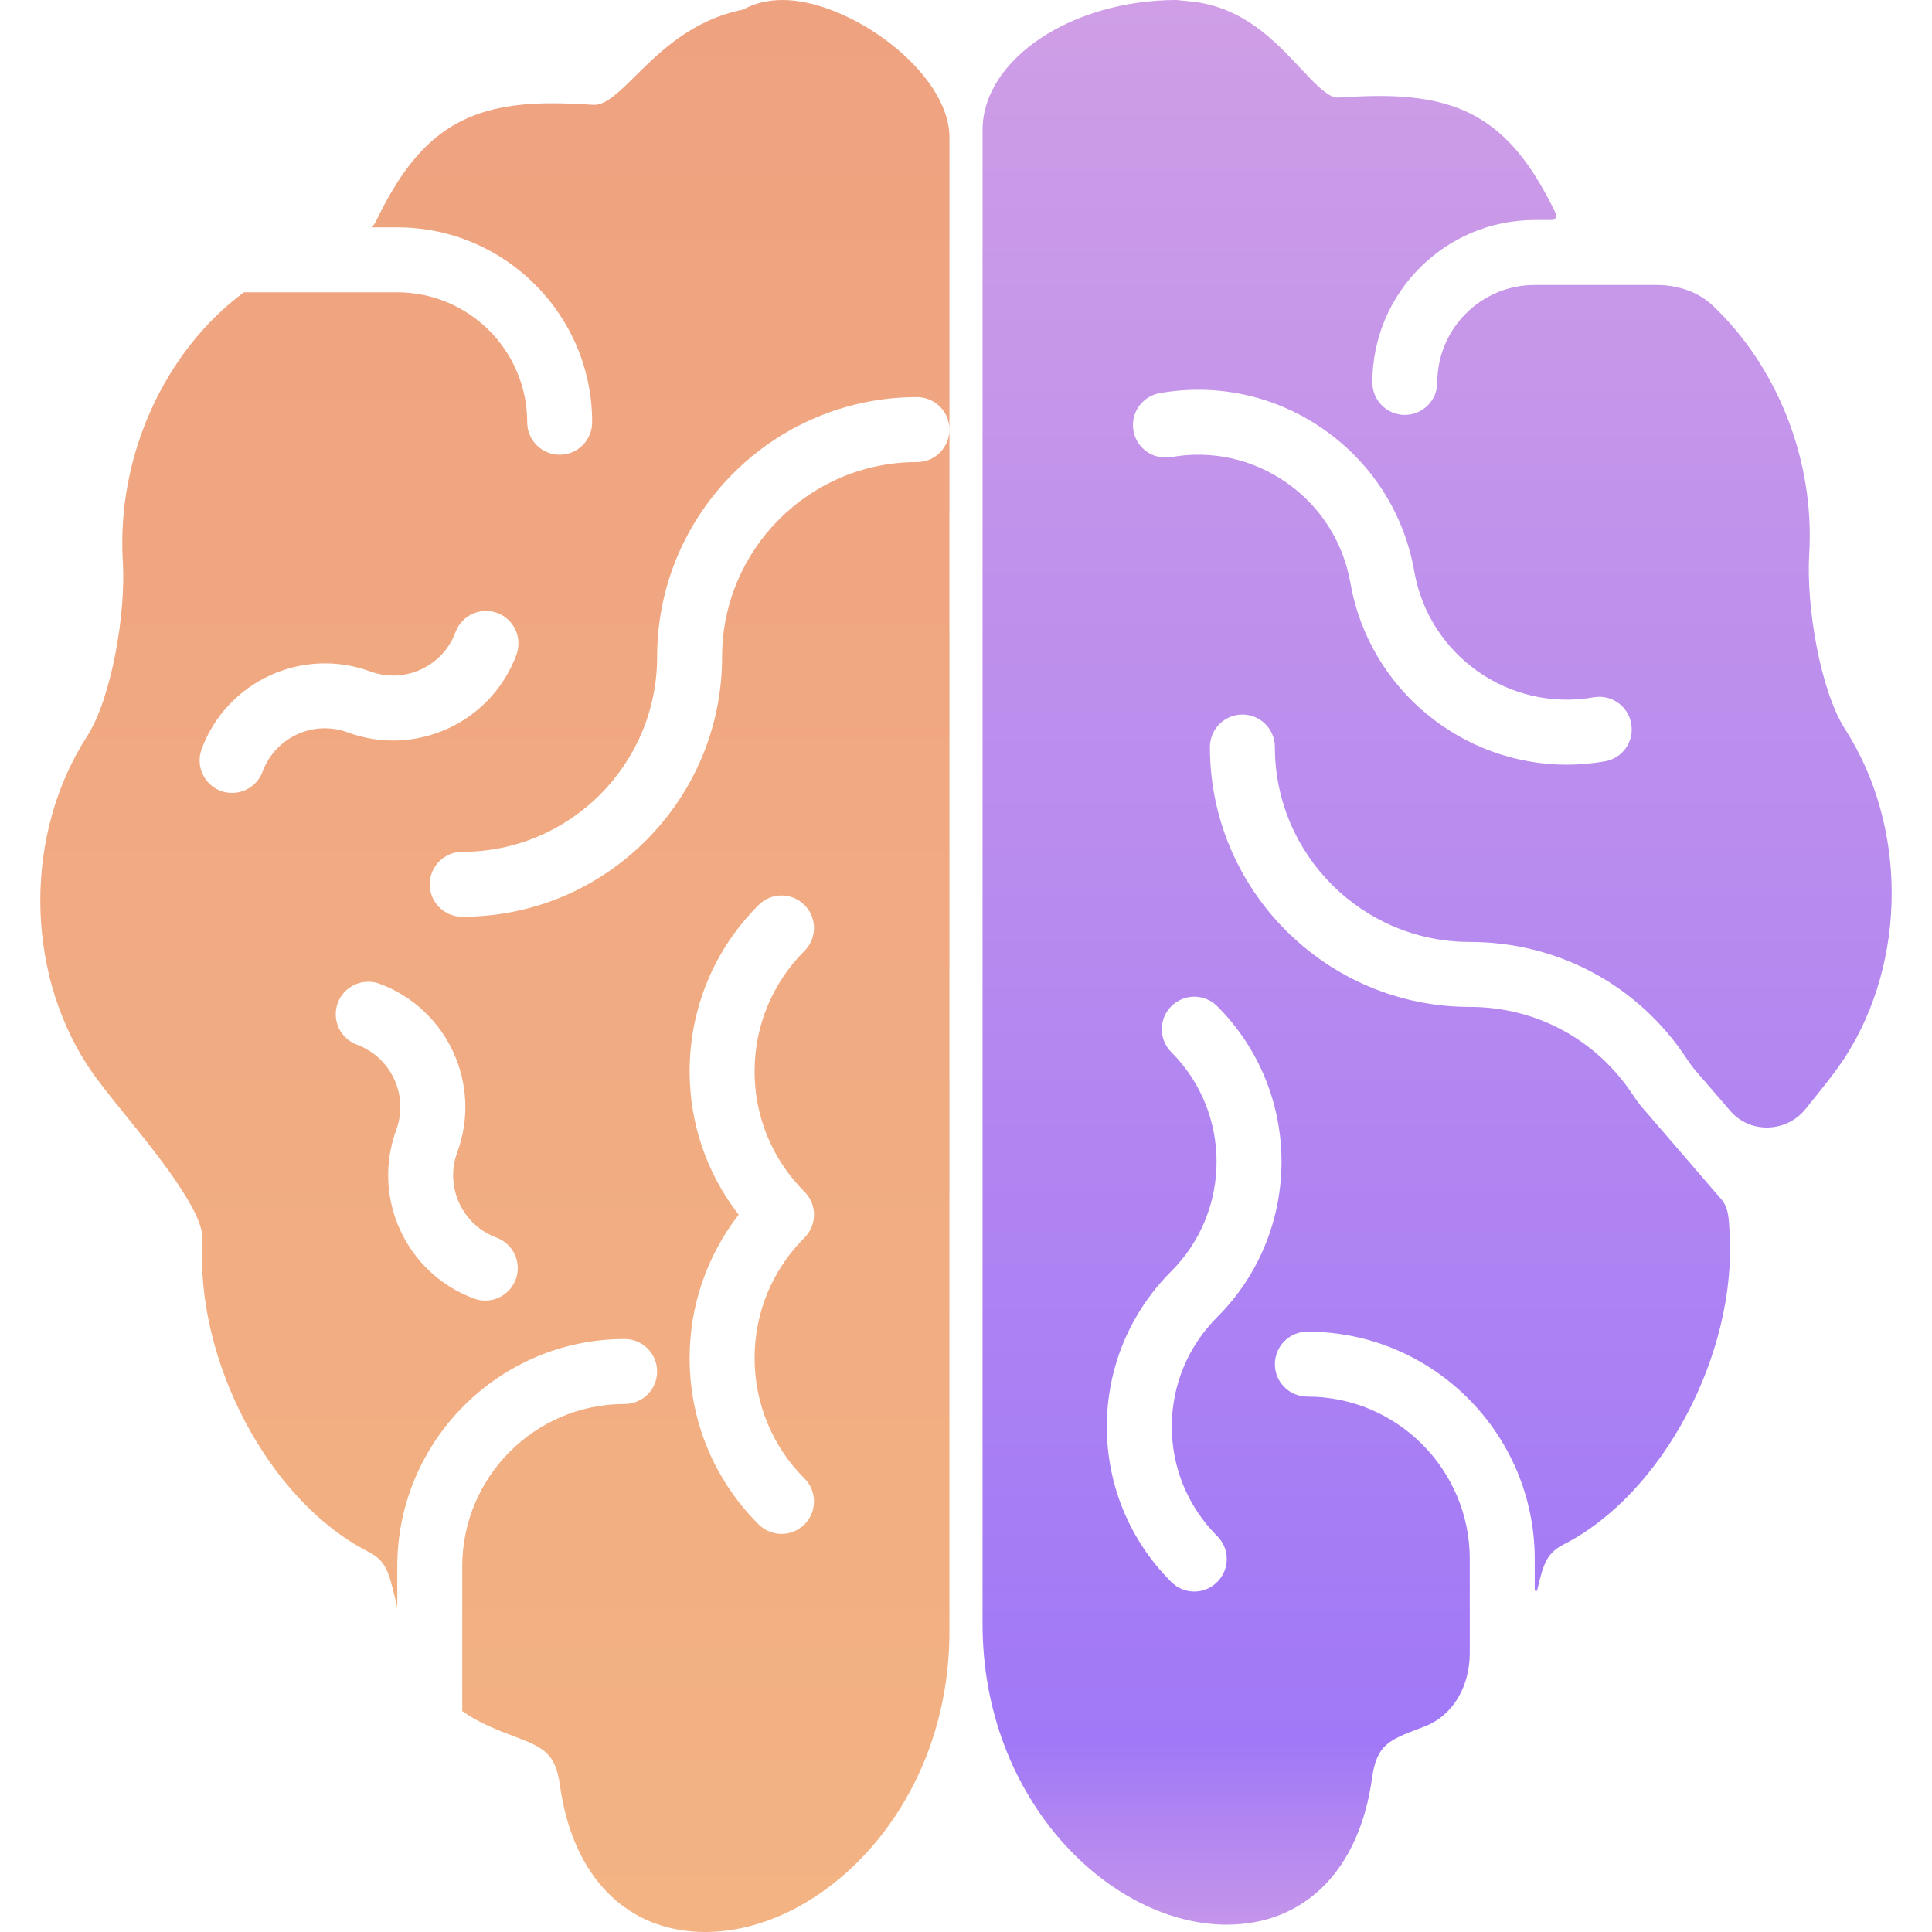 <svg width="40" height="40" viewBox="0 0 40 40" fill="none" xmlns="http://www.w3.org/2000/svg">
<g clip-path="url(#clip0)">
<g filter="url(#filter0_d)">
<path d="M16.204 0C15.897 0 15.621 0.067 15.379 0.201C14.332 0.408 13.661 1.073 13.165 1.563C12.835 1.889 12.551 2.171 12.305 2.171H12.304C11.988 2.151 11.698 2.138 11.431 2.138C9.608 2.138 8.655 2.774 7.791 4.567C7.763 4.625 7.732 4.662 7.703 4.707H8.225C10.45 4.707 12.26 6.517 12.26 8.742C12.26 9.114 11.959 9.415 11.587 9.415C11.216 9.415 10.915 9.114 10.915 8.742C10.915 7.259 9.708 6.052 8.225 6.052H5.05C3.417 7.261 2.41 9.435 2.543 11.625C2.607 12.693 2.317 14.446 1.796 15.255C0.514 17.251 0.514 20.039 1.796 22.035C1.995 22.343 2.285 22.701 2.621 23.117C3.221 23.858 4.226 25.097 4.191 25.665C4.039 28.177 5.572 31.072 7.609 32.118C7.976 32.306 8.037 32.497 8.176 33.073C8.191 33.135 8.208 33.203 8.225 33.272V32.431C8.225 29.836 10.337 27.723 12.932 27.723C13.303 27.723 13.605 28.024 13.605 28.396C13.605 28.768 13.303 29.068 12.932 29.068C11.078 29.068 9.57 30.577 9.57 32.431V35.428C9.929 35.677 10.297 35.818 10.608 35.936C11.238 36.175 11.498 36.275 11.593 36.965C11.856 38.865 12.981 40 14.605 40C16.995 40 19.657 37.443 19.657 33.776V8.894C19.657 9.266 19.356 9.567 18.985 9.567C16.759 9.567 14.95 11.376 14.95 13.601C14.95 16.568 12.536 18.981 9.57 18.981C9.199 18.981 8.897 18.681 8.897 18.309C8.897 17.937 9.199 17.636 9.57 17.636C11.795 17.636 13.605 15.827 13.605 13.601C13.605 10.635 16.018 8.222 18.985 8.222C19.356 8.222 19.657 8.522 19.657 8.894V2.842C19.658 1.498 17.599 0 16.204 0ZM14.278 22.181C14.278 20.88 14.785 19.657 15.706 18.737C15.969 18.474 16.393 18.474 16.656 18.737C16.919 19 16.919 19.425 16.656 19.688C15.99 20.354 15.623 21.24 15.623 22.181C15.623 23.122 15.99 24.007 16.656 24.674C16.919 24.937 16.919 25.362 16.656 25.625C15.99 26.291 15.623 27.177 15.623 28.117C15.623 29.058 15.99 29.944 16.656 30.61C16.919 30.873 16.919 31.298 16.656 31.561C16.525 31.692 16.353 31.758 16.181 31.758C16.009 31.758 15.837 31.692 15.706 31.561C14.785 30.641 14.278 29.417 14.278 28.117C14.278 27.029 14.638 25.998 15.293 25.149C14.637 24.302 14.278 23.27 14.278 22.181ZM9.466 23.86C9.466 23.861 9.466 23.861 9.466 23.86C9.205 24.571 9.57 25.362 10.28 25.624C10.628 25.753 10.807 26.14 10.678 26.488C10.577 26.759 10.32 26.927 10.047 26.927C9.969 26.927 9.891 26.914 9.813 26.885C8.408 26.366 7.686 24.8 8.204 23.395C8.204 23.394 8.204 23.393 8.204 23.393C8.466 22.683 8.101 21.892 7.39 21.629C7.042 21.501 6.864 21.114 6.993 20.765C7.121 20.417 7.51 20.24 7.857 20.367C9.264 20.888 9.986 22.454 9.466 23.86ZM10.692 13.555C10.287 14.652 9.244 15.332 8.138 15.332C7.826 15.332 7.509 15.278 7.2 15.164C6.488 14.9 5.699 15.267 5.436 15.977C5.335 16.248 5.078 16.416 4.805 16.416C4.727 16.416 4.649 16.403 4.572 16.375C4.224 16.246 4.046 15.859 4.174 15.511C4.692 14.105 6.26 13.386 7.665 13.901C8.375 14.164 9.167 13.8 9.43 13.088C9.559 12.74 9.947 12.562 10.294 12.69C10.643 12.819 10.821 13.207 10.692 13.555Z" fill="url(#paint0_linear)"/>
</g>
<g filter="url(#filter1_d)">
<path d="M38.204 15.103C37.684 14.295 37.393 12.54 37.458 11.473C37.576 9.519 36.788 7.578 35.456 6.323C35.144 6.03 34.719 5.9 34.291 5.9H31.775C30.663 5.9 29.758 6.805 29.758 7.918C29.758 8.29 29.456 8.59 29.085 8.59C28.714 8.59 28.413 8.29 28.413 7.918C28.413 6.064 29.921 4.555 31.775 4.555H32.132C32.203 4.555 32.24 4.48 32.209 4.416C31.347 2.623 30.394 1.987 28.57 1.987C28.303 1.987 28.013 1.999 27.682 2.02C27.493 2.02 27.2 1.705 26.914 1.401C26.416 0.868 25.75 0.155 24.695 0.034L24.356 0C22.181 0 20.343 1.232 20.343 2.69V33.624C20.343 37.291 23.005 39.847 25.395 39.848C25.395 39.848 25.396 39.848 25.396 39.848C27.019 39.848 28.144 38.713 28.407 36.812C28.502 36.123 28.762 36.023 29.392 35.784C29.425 35.772 29.459 35.758 29.494 35.745C30.107 35.509 30.43 34.884 30.43 34.227V32.279C30.43 30.425 28.922 28.916 27.068 28.916C26.696 28.916 26.395 28.616 26.395 28.244C26.395 27.872 26.696 27.571 27.068 27.571C29.663 27.571 31.775 29.684 31.775 32.279V32.915C31.775 32.945 31.817 32.95 31.825 32.921C31.964 32.345 32.025 32.154 32.392 31.966C34.428 30.92 35.961 28.027 35.809 25.513C35.795 25.27 35.798 25.015 35.639 24.831L34.001 22.93C33.927 22.844 33.861 22.752 33.8 22.658C33.049 21.521 31.802 20.847 30.43 20.847C27.464 20.847 25.05 18.433 25.05 15.467C25.05 15.095 25.352 14.794 25.723 14.794C26.094 14.794 26.395 15.095 26.395 15.467C26.395 17.692 28.205 19.502 30.43 19.502C32.265 19.502 33.933 20.406 34.931 21.933C34.985 22.015 35.043 22.095 35.108 22.17L35.825 23.001C36.234 23.476 36.985 23.452 37.379 22.964C37.715 22.549 38.005 22.191 38.204 21.883C39.486 19.887 39.486 17.099 38.204 15.103ZM25.201 20.832C26.976 22.607 26.976 25.495 25.201 27.269C24.596 27.875 24.261 28.68 24.261 29.536C24.261 30.391 24.596 31.197 25.201 31.803C25.465 32.066 25.465 32.49 25.201 32.753C25.07 32.885 24.898 32.951 24.726 32.951C24.554 32.951 24.382 32.885 24.251 32.754C23.391 31.894 22.916 30.751 22.916 29.536C22.916 28.322 23.391 27.179 24.251 26.319C25.5 25.068 25.5 23.034 24.251 21.784C23.988 21.521 23.988 21.096 24.251 20.833C24.514 20.57 24.939 20.57 25.201 20.832ZM33.228 15.763C32.963 15.809 32.7 15.832 32.439 15.832C30.271 15.832 28.346 14.274 27.958 12.067C27.809 11.223 27.342 10.487 26.641 9.996C25.94 9.505 25.09 9.314 24.245 9.464C23.879 9.525 23.53 9.283 23.467 8.918C23.402 8.552 23.647 8.203 24.013 8.139C25.212 7.93 26.419 8.197 27.413 8.895C28.408 9.592 29.072 10.636 29.282 11.834C29.587 13.575 31.255 14.745 32.995 14.437C33.363 14.373 33.71 14.618 33.773 14.984C33.839 15.35 33.594 15.699 33.228 15.763Z" fill="url(#paint1_linear)"/>
</g>
</g>
<defs>
<filter id="filter0_d" x="-4.166" y="-5" width="28.823" height="50" filterUnits="userSpaceOnUse" color-interpolation-filters="sRGB">
<feFlood flood-opacity="0" result="BackgroundImageFix"/>
<feColorMatrix in="SourceAlpha" type="matrix" values="0 0 0 0 0 0 0 0 0 0 0 0 0 0 0 0 0 0 127 0"/>
<feOffset/>
<feGaussianBlur stdDeviation="2.5"/>
<feColorMatrix type="matrix" values="0 0 0 0 0 0 0 0 0 0 0 0 0 0 0 0 0 0 0.1 0"/>
<feBlend mode="normal" in2="BackgroundImageFix" result="effect1_dropShadow"/>
<feBlend mode="normal" in="SourceGraphic" in2="effect1_dropShadow" result="shape"/>
</filter>
<filter id="filter1_d" x="16.343" y="-4" width="26.823" height="47.848" filterUnits="userSpaceOnUse" color-interpolation-filters="sRGB">
<feFlood flood-opacity="0" result="BackgroundImageFix"/>
<feColorMatrix in="SourceAlpha" type="matrix" values="0 0 0 0 0 0 0 0 0 0 0 0 0 0 0 0 0 0 127 0"/>
<feOffset/>
<feGaussianBlur stdDeviation="2"/>
<feColorMatrix type="matrix" values="0 0 0 0 0 0 0 0 0 0 0 0 0 0 0 0 0 0 0.1 0"/>
<feBlend mode="normal" in2="BackgroundImageFix" result="effect1_dropShadow"/>
<feBlend mode="normal" in="SourceGraphic" in2="effect1_dropShadow" result="shape"/>
</filter>
<linearGradient id="paint0_linear" x1="10.246" y1="0" x2="10.246" y2="40" gradientUnits="userSpaceOnUse">
<stop stop-color="#EFA280"/>
<stop offset="1" stop-color="#F3B383"/>
</linearGradient>
<linearGradient id="paint1_linear" x1="29.754" y1="0" x2="29.754" y2="39.848" gradientUnits="userSpaceOnUse">
<stop stop-color="#CF9EE6"/>
<stop offset="0.906" stop-color="#A178F7"/>
<stop offset="1" stop-color="#C495EA"/>
</linearGradient>
<clipPath id="clip0">
<rect width="40" height="40" fill="white"/>
</clipPath>
</defs>
</svg>
